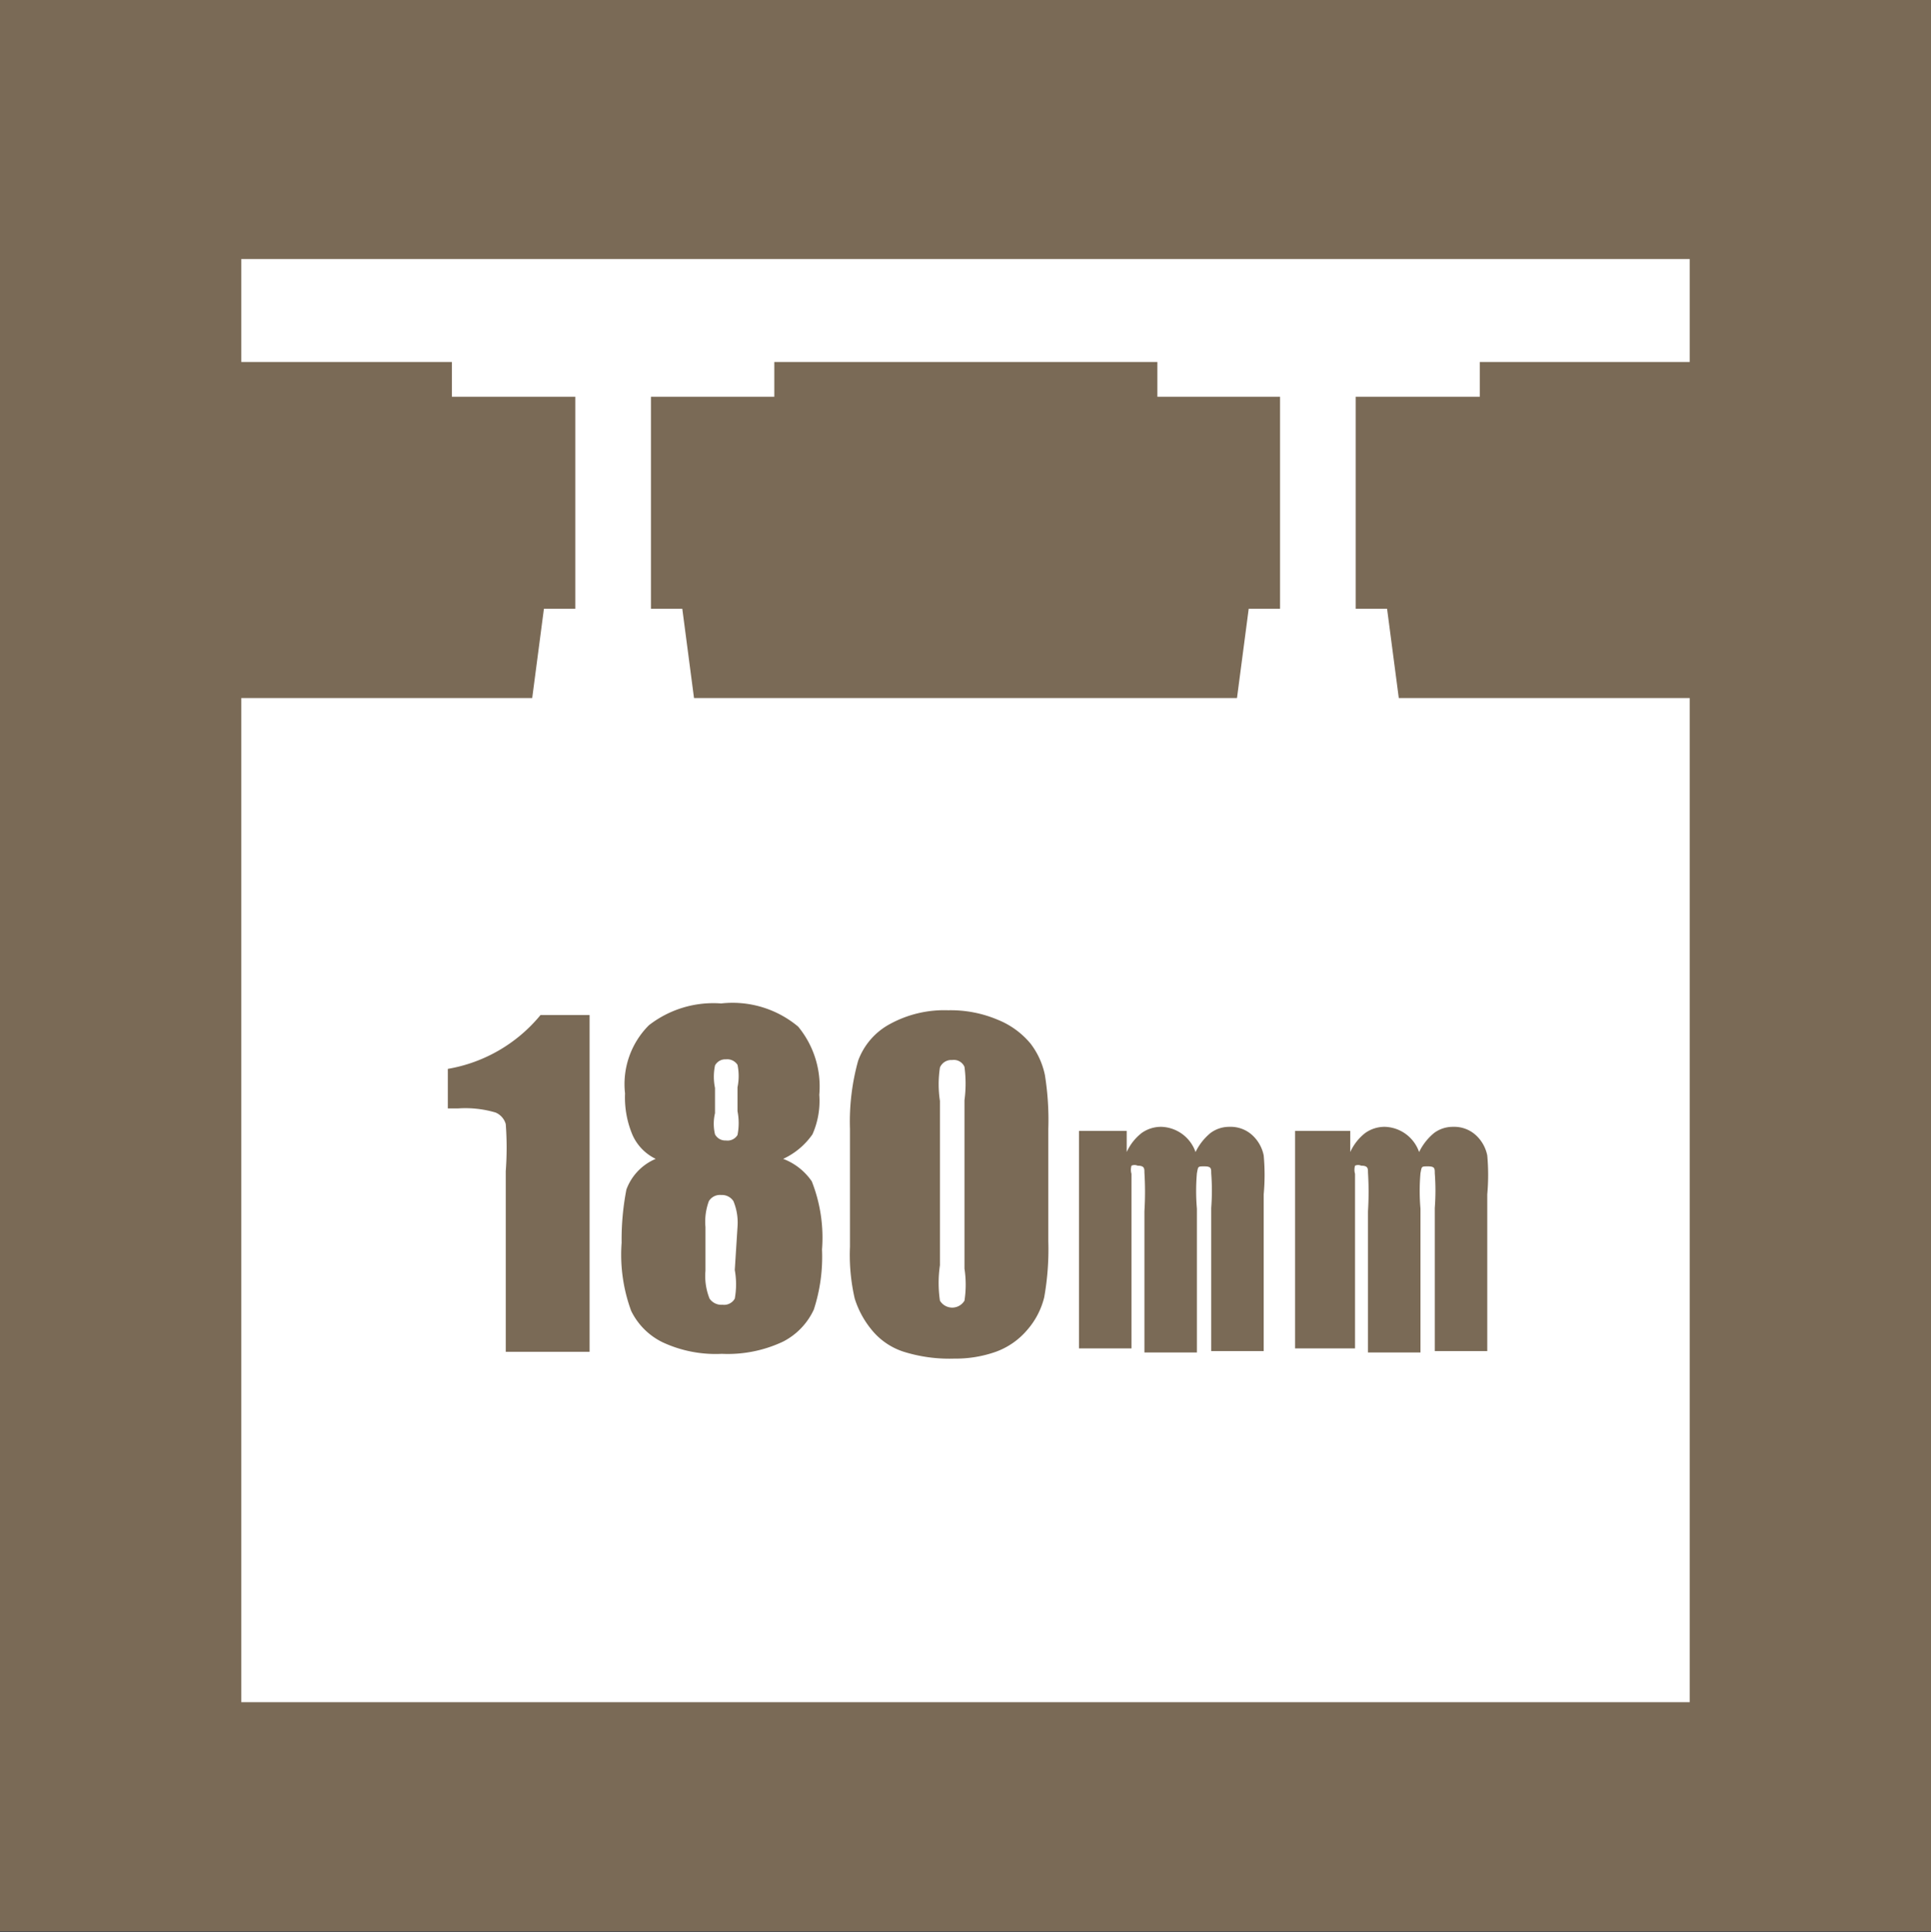 <svg xmlns="http://www.w3.org/2000/svg" viewBox="0 0 28.33 28.34">
  <rect x="0" y="0" width="28.33" height="28.34" fill="#333333" stroke="none"/>
  <defs>
    <style>
      .cls-1 {
        fill: #7a6a56;
      }

      .cls-2 {
        fill: #fff;
      }
    </style>
  </defs>
  <title>icon31</title>
  <g id="レイヤー_2" data-name="レイヤー 2">
    <g id="レイアウト">
      <g>
        <rect class="cls-1" width="28.33" height="28.33"/>
        <g>
          <rect class="cls-2" x="3.54" y="3.8" width="21.25" height="1.51"/>
          <g>
            <g>
              <rect class="cls-2" x="8.44" y="4.84" width="1.11" height="5.69"/>
              <rect class="cls-2" x="6.63" y="4.84" width="4.73" height="0.98"/>
              <polygon class="cls-2" points="10.22 10.53 7.77 10.53 7.98 8.93 10.01 8.93 10.22 10.53"/>
            </g>
            <g>
              <rect class="cls-2" x="18.78" y="4.84" width="1.11" height="5.69"/>
              <rect class="cls-2" x="16.98" y="4.84" width="4.73" height="0.98"/>
              <polygon class="cls-2" points="20.56 10.53 18.11 10.53 18.32 8.93 20.35 8.93 20.56 10.53"/>
            </g>
          </g>
          <rect class="cls-2" x="3.54" y="10.24" width="21.25" height="14.73"/>
          <g>
            <path class="cls-1" d="M8.65,14.89v4.94H7.42V17.18a4.62,4.62,0,0,0,0-.69.26.26,0,0,0-.15-.17,1.56,1.56,0,0,0-.55-.06H6.57v-.58a2.25,2.25,0,0,0,1.36-.79Z"/>
            <path class="cls-1" d="M11.49,17a.89.89,0,0,1,.42.33,2.25,2.25,0,0,1,.15,1,2.5,2.5,0,0,1-.12.88,1,1,0,0,1-.45.47,1.9,1.9,0,0,1-.9.18,1.84,1.84,0,0,1-.87-.17,1,1,0,0,1-.46-.46,2.39,2.39,0,0,1-.14-1,3.84,3.84,0,0,1,.07-.78A.78.78,0,0,1,9.62,17a.71.71,0,0,1-.34-.35,1.41,1.41,0,0,1-.11-.61,1.22,1.22,0,0,1,.35-1,1.54,1.54,0,0,1,1.06-.32,1.5,1.5,0,0,1,1.13.34,1.38,1.38,0,0,1,.31,1,1.21,1.21,0,0,1-.1.58A1.07,1.07,0,0,1,11.49,17Zm-.67,1a.82.82,0,0,0-.06-.38.2.2,0,0,0-.18-.09.19.19,0,0,0-.18.09.87.87,0,0,0-.05.38v.64a.89.89,0,0,0,.06.41.21.21,0,0,0,.19.09.18.18,0,0,0,.18-.09,1.18,1.18,0,0,0,0-.42Zm0-2.05a.81.81,0,0,0,0-.33.18.18,0,0,0-.17-.08.17.17,0,0,0-.16.09.81.81,0,0,0,0,.33v.37a.67.67,0,0,0,0,.31.17.17,0,0,0,.16.09.17.17,0,0,0,.17-.08.9.9,0,0,0,0-.35Z"/>
            <path class="cls-1" d="M15.38,16.56v1.65a4,4,0,0,1-.06.82,1.14,1.14,0,0,1-.25.48,1.09,1.09,0,0,1-.46.32,1.77,1.77,0,0,1-.61.1,2.25,2.25,0,0,1-.74-.1,1,1,0,0,1-.47-.32,1.36,1.36,0,0,1-.25-.46,2.84,2.84,0,0,1-.07-.76V16.56a3.33,3.33,0,0,1,.12-1,1,1,0,0,1,.47-.54,1.66,1.66,0,0,1,.85-.2,1.77,1.77,0,0,1,.73.14,1.21,1.21,0,0,1,.48.35,1.14,1.14,0,0,1,.21.46A4.17,4.17,0,0,1,15.38,16.56Zm-1.23-.42a1.85,1.85,0,0,0,0-.49.17.17,0,0,0-.18-.1.18.18,0,0,0-.18.11,1.62,1.62,0,0,0,0,.49v2.41a1.79,1.79,0,0,0,0,.52.21.21,0,0,0,.36,0,1.55,1.55,0,0,0,0-.47Z"/>
            <path class="cls-1" d="M16.53,16.59v.31a.74.74,0,0,1,.22-.28.49.49,0,0,1,.29-.09.55.55,0,0,1,.5.37.83.83,0,0,1,.22-.28.46.46,0,0,1,.28-.09.47.47,0,0,1,.33.12.55.55,0,0,1,.17.3,3.14,3.14,0,0,1,0,.57v2.3h-.77V17.72a3.38,3.38,0,0,0,0-.51c0-.07,0-.1-.1-.1s-.09,0-.11.1a3,3,0,0,0,0,.52v2.11h-.77V17.77a4.62,4.62,0,0,0,0-.57c0-.06,0-.1-.1-.1a.11.11,0,0,0-.09,0,.22.22,0,0,0,0,.12s0,.15,0,.31v2.25h-.77V16.59Z"/>
            <path class="cls-1" d="M19.81,16.59v.31a.74.74,0,0,1,.22-.28.49.49,0,0,1,.29-.09.55.55,0,0,1,.5.37.83.83,0,0,1,.22-.28.46.46,0,0,1,.28-.09.47.47,0,0,1,.33.12.55.55,0,0,1,.17.3,3.16,3.16,0,0,1,0,.57v2.3h-.77V17.72a3.36,3.36,0,0,0,0-.51c0-.07,0-.1-.1-.1s-.09,0-.11.1a3,3,0,0,0,0,.52v2.11h-.77V17.77a4.62,4.62,0,0,0,0-.57c0-.06,0-.1-.1-.1a.11.11,0,0,0-.09,0,.22.22,0,0,0,0,.12s0,.15,0,.31v2.25H19V16.59Z"/>
          </g>
        </g>
      </g>
    </g>
  </g>
</svg>

